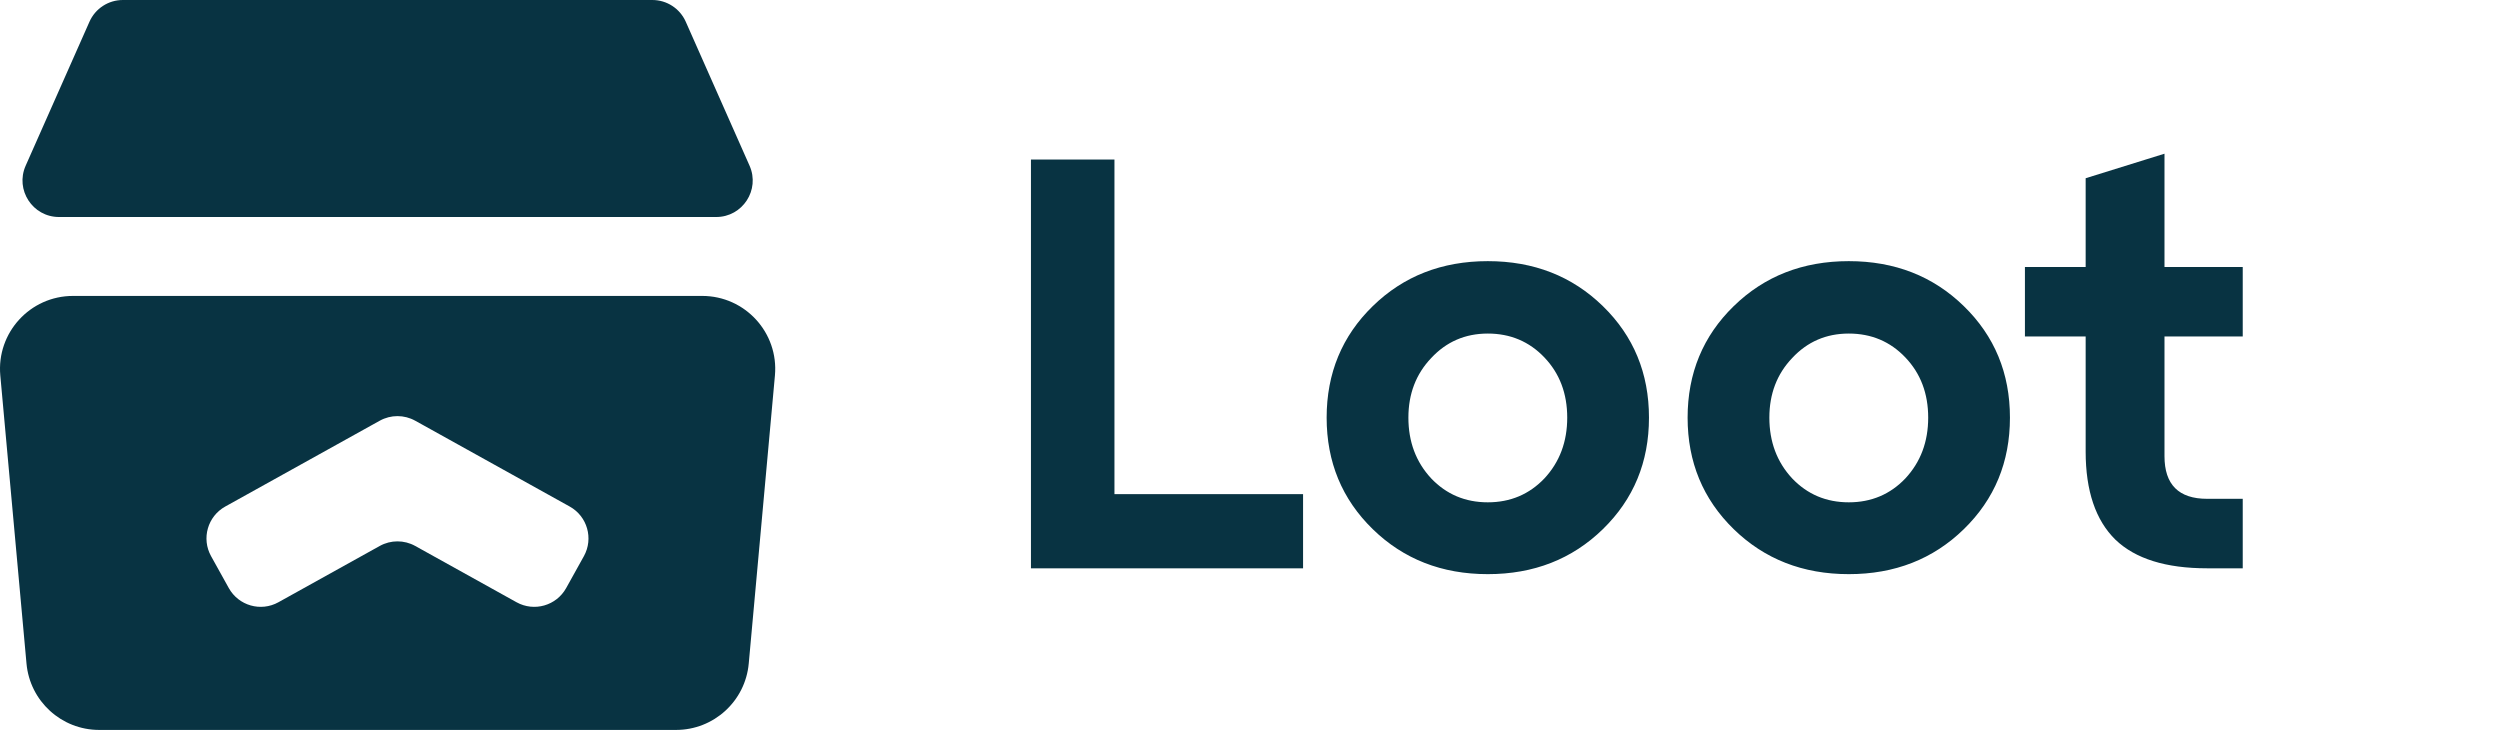 <svg width="137" height="40" viewBox="0 0 137 40" fill="none" xmlns="http://www.w3.org/2000/svg">
<path d="M3.234 11.892H39.248C40.694 11.892 41.662 10.404 41.076 9.081L37.579 1.19C37.258 0.466 36.541 -5.40156e-06 35.75 -5.40156e-06H6.732C5.941 -5.40156e-06 5.224 0.466 4.903 1.19L1.406 9.081C0.82 10.404 1.788 11.892 3.234 11.892Z" fill="#083342"/>
<path fill-rule="evenodd" clip-rule="evenodd" d="M4 16.217H38.482C40.834 16.217 42.679 18.236 42.466 20.579L41.031 36.362C40.844 38.422 39.116 40 37.047 40H5.435C3.366 40 1.639 38.422 1.452 36.362L0.017 20.579C-0.196 18.236 1.648 16.217 4 16.217ZM23.239 23.324L22.753 23.055C22.149 22.719 21.415 22.719 20.811 23.055L20.325 23.324L12.344 27.758C11.378 28.295 11.03 29.512 11.567 30.478L12.538 32.226C13.075 33.192 14.292 33.54 15.258 33.003L20.811 29.918C21.415 29.583 22.149 29.583 22.753 29.918L28.306 33.003C29.272 33.54 30.489 33.192 31.026 32.226L31.997 30.478C32.533 29.512 32.186 28.295 31.22 27.758L23.239 23.324Z" fill="#083342"/>
<path d="M71.408 31.143H56.496V8.743H61.072V27.079H71.408V31.143ZM75.228 28.999C73.543 27.356 72.7 25.319 72.7 22.887C72.7 20.455 73.543 18.417 75.228 16.775C76.913 15.132 79.015 14.311 81.532 14.311C84.049 14.311 86.151 15.132 87.836 16.775C89.522 18.417 90.364 20.455 90.364 22.887C90.364 25.319 89.522 27.356 87.836 28.999C86.151 30.641 84.049 31.463 81.532 31.463C79.015 31.463 76.913 30.641 75.228 28.999ZM77.18 22.887C77.18 24.209 77.596 25.319 78.428 26.215C79.26 27.089 80.295 27.527 81.532 27.527C82.769 27.527 83.804 27.089 84.636 26.215C85.468 25.319 85.884 24.209 85.884 22.887C85.884 21.564 85.468 20.465 84.636 19.591C83.804 18.716 82.769 18.279 81.532 18.279C80.295 18.279 79.26 18.727 78.428 19.623C77.596 20.497 77.18 21.585 77.18 22.887ZM95.009 28.999C93.324 27.356 92.481 25.319 92.481 22.887C92.481 20.455 93.324 18.417 95.009 16.775C96.695 15.132 98.796 14.311 101.313 14.311C103.831 14.311 105.932 15.132 107.617 16.775C109.303 18.417 110.145 20.455 110.145 22.887C110.145 25.319 109.303 27.356 107.617 28.999C105.932 30.641 103.831 31.463 101.313 31.463C98.796 31.463 96.695 30.641 95.009 28.999ZM96.961 22.887C96.961 24.209 97.377 25.319 98.209 26.215C99.041 27.089 100.076 27.527 101.313 27.527C102.551 27.527 103.585 27.089 104.417 26.215C105.249 25.319 105.665 24.209 105.665 22.887C105.665 21.564 105.249 20.465 104.417 19.591C103.585 18.716 102.551 18.279 101.313 18.279C100.076 18.279 99.041 18.727 98.209 19.623C97.377 20.497 96.961 21.585 96.961 22.887ZM114.294 18.439H110.966V14.631H114.294V9.767L118.614 8.423V14.631H122.902V18.439H118.614V24.999C118.614 26.556 119.393 27.335 120.95 27.335H122.902V31.143H120.95C118.689 31.143 117.014 30.62 115.926 29.575C114.838 28.508 114.294 26.897 114.294 24.743V18.439Z" fill="#083342"/>
</svg>
